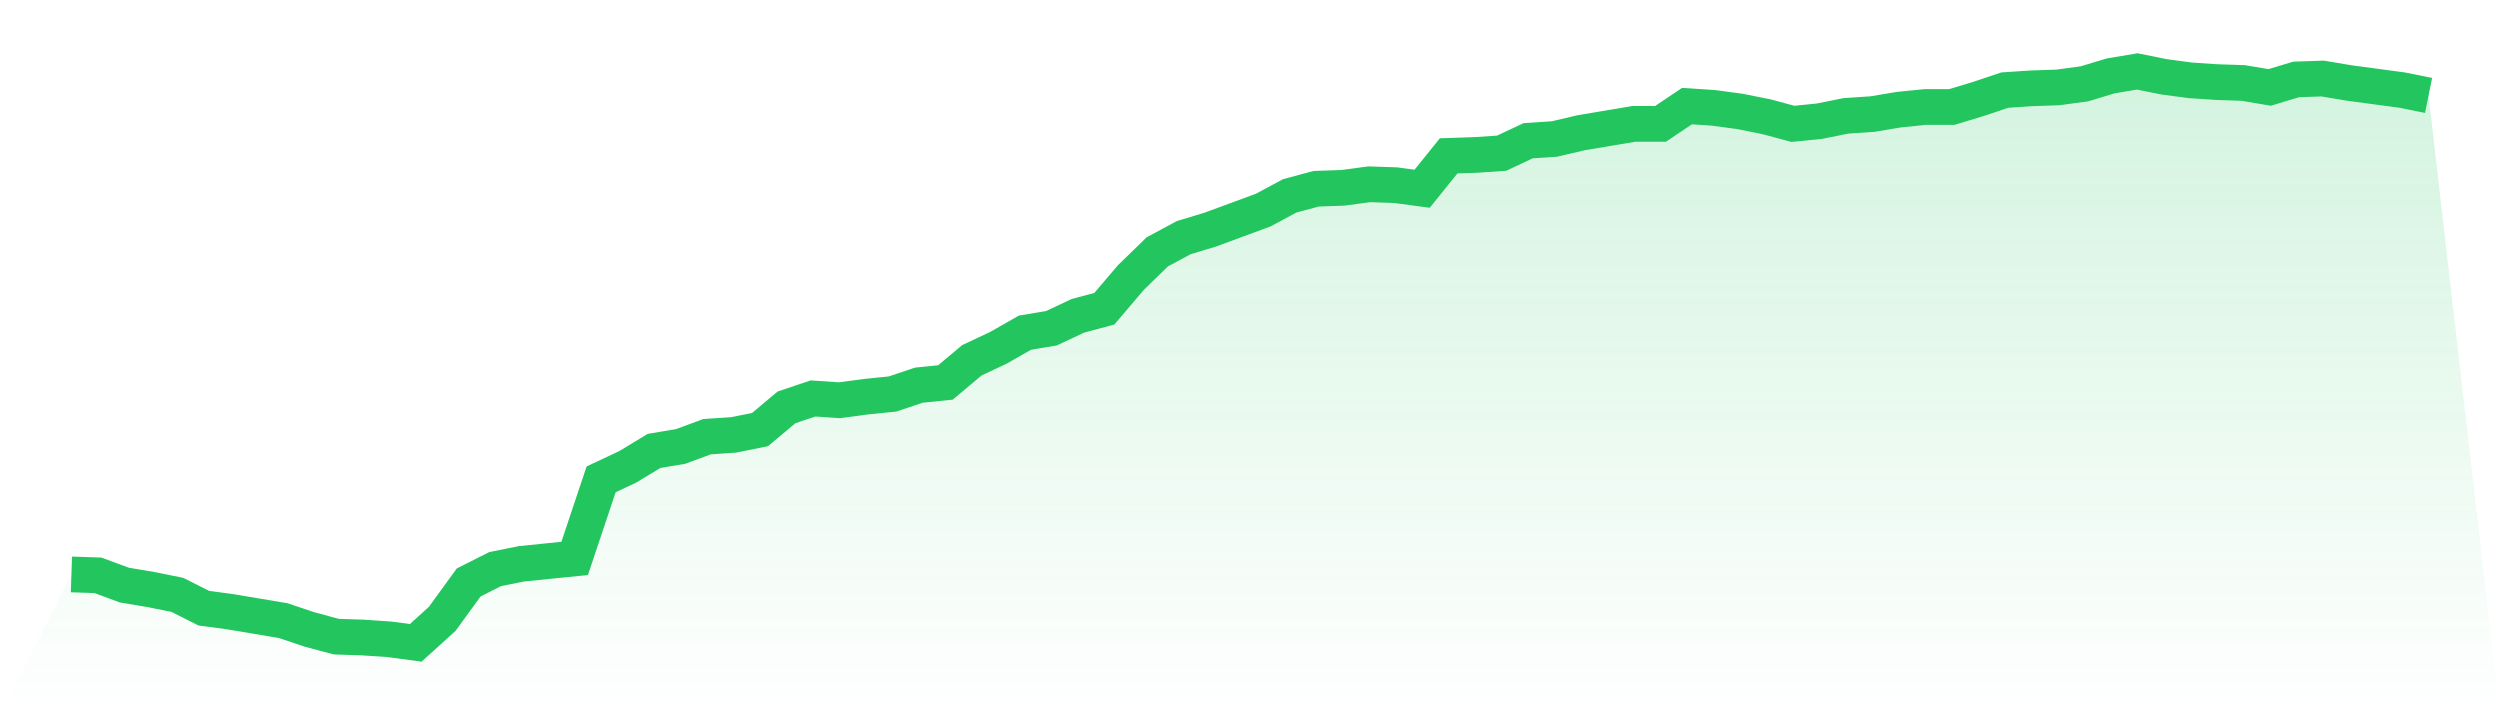 <svg viewBox="0 0 140 40" xmlns="http://www.w3.org/2000/svg">
<defs>
<linearGradient id="gradient" x1="0" x2="0" y1="0" y2="1">
<stop offset="0%" stop-color="#22c55e" stop-opacity="0.2"/>
<stop offset="100%" stop-color="#22c55e" stop-opacity="0"/>
</linearGradient>
</defs>
<path d="M4,32.168 L4,32.168 L5.483,32.218 L6.966,32.765 L8.449,33.014 L9.933,33.313 L11.416,34.059 L12.899,34.258 L14.382,34.507 L15.865,34.756 L17.348,35.254 L18.831,35.652 L20.315,35.701 L21.798,35.801 L23.281,36 L24.764,34.656 L26.247,32.616 L27.73,31.869 L29.213,31.571 L30.697,31.421 L32.18,31.272 L33.663,26.843 L35.146,26.146 L36.629,25.25 L38.112,25.002 L39.596,24.454 L41.079,24.355 L42.562,24.056 L44.045,22.812 L45.528,22.314 L47.011,22.414 L48.494,22.215 L49.978,22.065 L51.461,21.568 L52.944,21.418 L54.427,20.174 L55.91,19.477 L57.393,18.631 L58.876,18.383 L60.36,17.686 L61.843,17.288 L63.326,15.546 L64.809,14.103 L66.292,13.306 L67.775,12.858 L69.258,12.311 L70.742,11.764 L72.225,10.967 L73.708,10.569 L75.191,10.519 L76.674,10.32 L78.157,10.37 L79.64,10.569 L81.124,8.728 L82.607,8.678 L84.09,8.579 L85.573,7.882 L87.056,7.782 L88.539,7.434 L90.022,7.185 L91.506,6.936 L92.989,6.936 L94.472,5.941 L95.955,6.04 L97.438,6.24 L98.921,6.538 L100.404,6.936 L101.888,6.787 L103.371,6.488 L104.854,6.389 L106.337,6.14 L107.82,5.991 L109.303,5.991 L110.787,5.543 L112.27,5.045 L113.753,4.946 L115.236,4.896 L116.719,4.697 L118.202,4.249 L119.685,4 L121.169,4.299 L122.652,4.498 L124.135,4.597 L125.618,4.647 L127.101,4.896 L128.584,4.448 L130.067,4.398 L131.551,4.647 L133.034,4.846 L134.517,5.045 L136,5.344 L140,40 L0,40 z" fill="url(#gradient)"/>
<path d="M4,32.168 L4,32.168 L5.483,32.218 L6.966,32.765 L8.449,33.014 L9.933,33.313 L11.416,34.059 L12.899,34.258 L14.382,34.507 L15.865,34.756 L17.348,35.254 L18.831,35.652 L20.315,35.701 L21.798,35.801 L23.281,36 L24.764,34.656 L26.247,32.616 L27.73,31.869 L29.213,31.571 L30.697,31.421 L32.18,31.272 L33.663,26.843 L35.146,26.146 L36.629,25.25 L38.112,25.002 L39.596,24.454 L41.079,24.355 L42.562,24.056 L44.045,22.812 L45.528,22.314 L47.011,22.414 L48.494,22.215 L49.978,22.065 L51.461,21.568 L52.944,21.418 L54.427,20.174 L55.91,19.477 L57.393,18.631 L58.876,18.383 L60.36,17.686 L61.843,17.288 L63.326,15.546 L64.809,14.103 L66.292,13.306 L67.775,12.858 L69.258,12.311 L70.742,11.764 L72.225,10.967 L73.708,10.569 L75.191,10.519 L76.674,10.32 L78.157,10.37 L79.64,10.569 L81.124,8.728 L82.607,8.678 L84.09,8.579 L85.573,7.882 L87.056,7.782 L88.539,7.434 L90.022,7.185 L91.506,6.936 L92.989,6.936 L94.472,5.941 L95.955,6.04 L97.438,6.24 L98.921,6.538 L100.404,6.936 L101.888,6.787 L103.371,6.488 L104.854,6.389 L106.337,6.14 L107.82,5.991 L109.303,5.991 L110.787,5.543 L112.27,5.045 L113.753,4.946 L115.236,4.896 L116.719,4.697 L118.202,4.249 L119.685,4 L121.169,4.299 L122.652,4.498 L124.135,4.597 L125.618,4.647 L127.101,4.896 L128.584,4.448 L130.067,4.398 L131.551,4.647 L133.034,4.846 L134.517,5.045 L136,5.344" fill="none" stroke="#22c55e" stroke-width="2"/>
</svg>